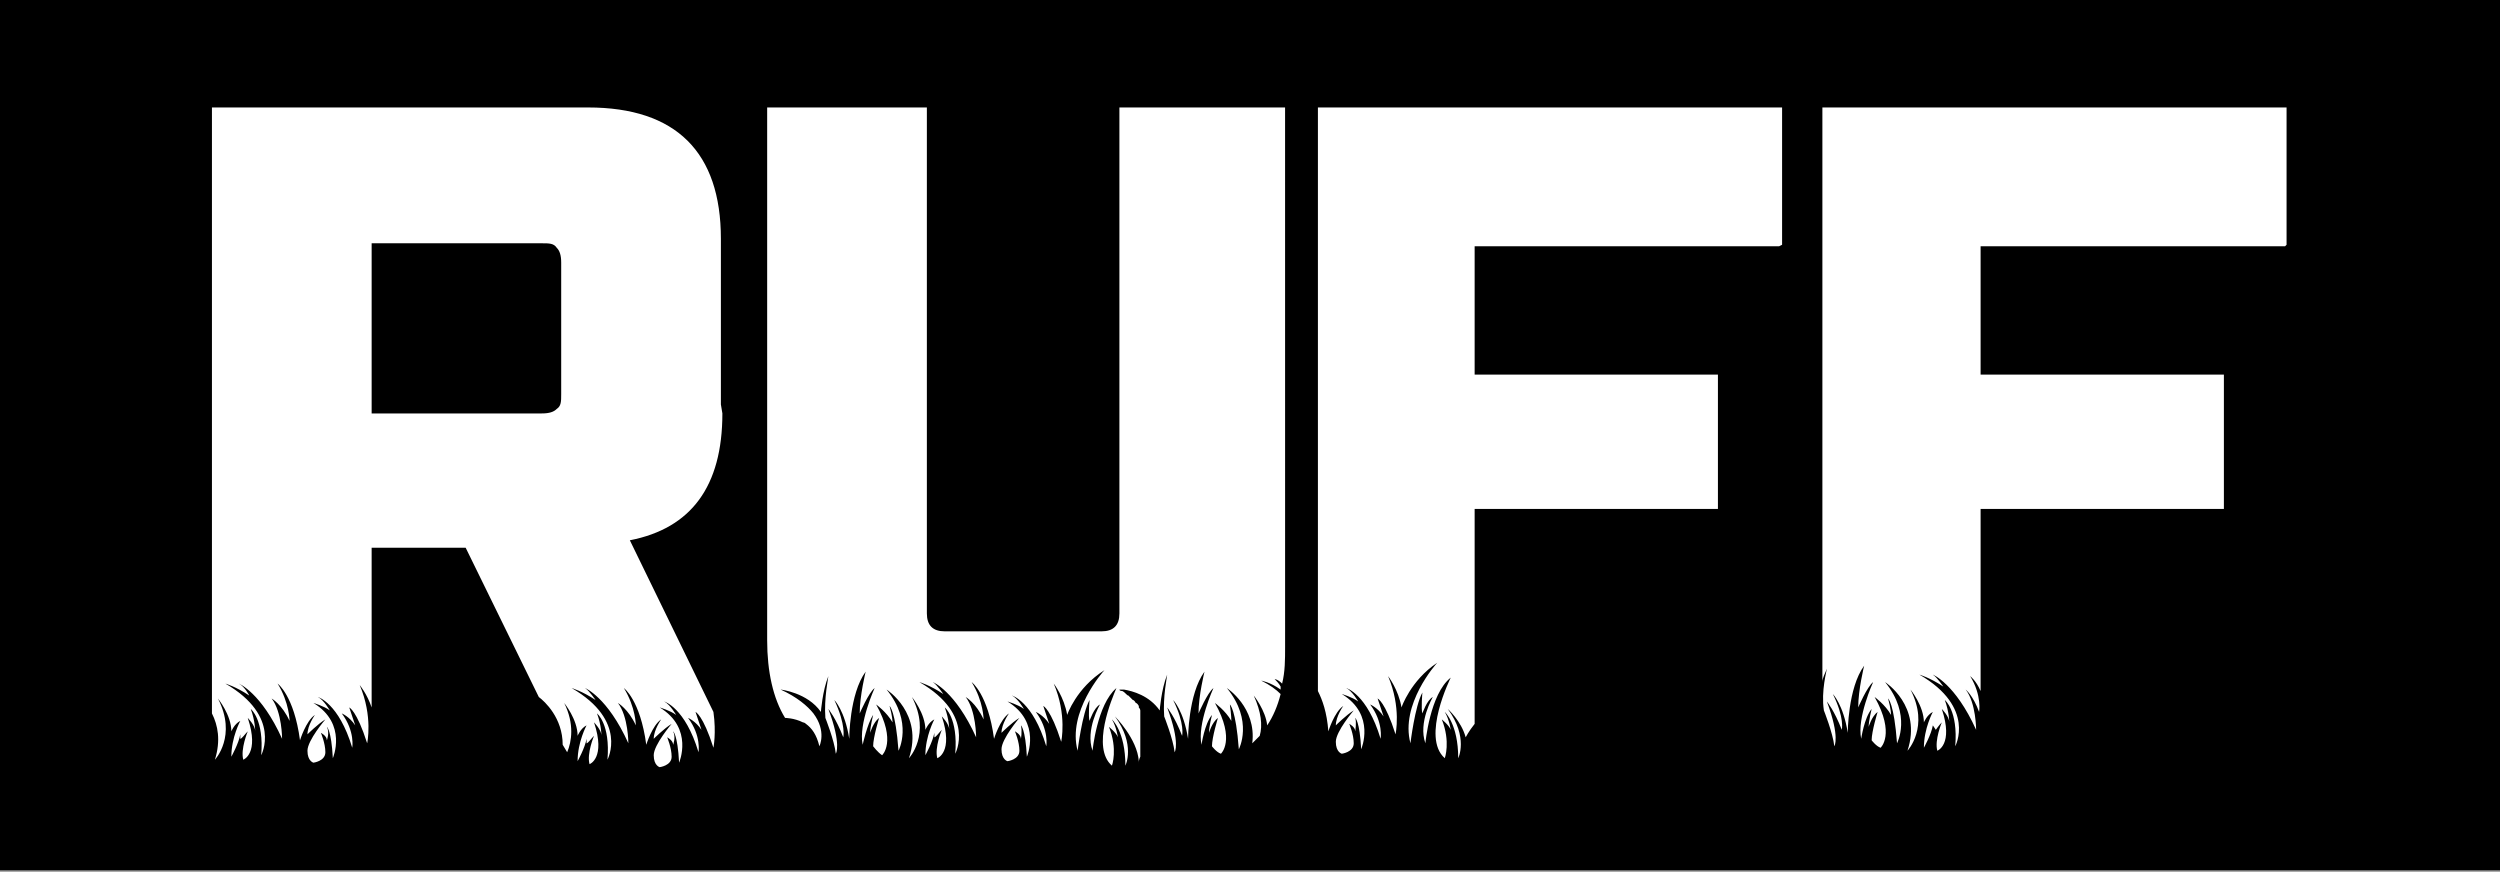 <?xml version="1.0" encoding="UTF-8"?>
<svg id="Ebene_1" xmlns="http://www.w3.org/2000/svg" version="1.1" viewBox="0 0 167.5 58.4">
  <rect x="0" y="0" width="167.5" height="58.4" fill="#808080" stroke="none"/>
  <!-- Generator: Adobe Illustrator 29.8.1, SVG Export Plug-In . SVG Version: 2.1.1 Build 2)  -->
  <defs>
    <style>
      .st0 {
        fill: #fff;
      }
    </style>
  </defs>
  <rect y="0" width="167.5" height="58.3"/>
  <path class="st0" d="M48.3,27.1v-11.1c0-5.8-3-8.8-8.9-8.8H14.2v40.6c.4.8.6,1.8.2,3.1,0,0,1.5-1.6.2-4.1,0,0,.9,1.1.9,2.2,0,0,.2-.5.6-.7,0,0-.6,1.1-.6,2.4,0,0,.5-.9.6-1.5v.3c.1,0,.3-.3.5-.5,0,0-.5,1.2-.3,1.9,0,0,1.1-.4.3-2.8,0,0,.5.5.5.9,0,0,0-.7-.3-1.5,0,0,.9.7.7,3.1,0,0,1.4-2.6-2.4-4.8,0,0,.7.2,1.6.8,0,0-.3-.6-.7-.8,0,0,1.5.6,2.9,3.7,0,0,0-1.8-.7-2.7,0,0,.7.4,1.2,1.5,0,0,0-1.2-.8-2.5,0,0,1.1.8,1.5,3.8,0,0,.4-1.3,1-1.7,0,0-.5.7-.5,1.3,0,0,.7-.7,1.2-1,0,0-1.2,1.4-1.2,2.1s.4.8.4.8c0,0,.8-.1.8-.7,0-.6-.3-1.3-.3-1.3,0,0,.4.2.4.5,0,0,.2-.5,0-.9,0,0,.3.2.4,2.1,0,0,1-2.3-1.3-3.7,0,0,.7.2,1.1.5,0,0-.4-.7-.8-.9,0,0,1.4.4,2.3,3.4,0,0,.2-1.1-.7-2.3,0,0,.5.2.9.8,0,0-.3-.9-.4-1.2,0,0,.5.2,1.2,2.4,0,0,.4-1.8-.5-3.9,0,0,.5.6.8,1.5v-10.7h6.3l4.9,10c.4.3,1.6,1.4,1.6,3.2l.3.5c.3-.7.5-1.9-.2-3.3,0,0,.9,1.1.9,2.2,0,0,.2-.5.6-.7,0,0-.6,1.1-.6,2.4,0,0,.5-.9.6-1.5v.3c.1,0,.3-.3.5-.5,0,0-.5,1.2-.3,1.9,0,0,1.1-.4.3-2.8,0,0,.5.5.5.9,0,0,0-.7-.3-1.5,0,0,.9.7.7,3.1,0,0,1.4-2.6-2.4-4.8,0,0,.7.2,1.6.8,0,0-.4-.6-.7-.8,0,0,1.5.6,2.9,3.7,0,0,0-1.8-.7-2.7,0,0,.7.4,1.2,1.5,0,0,0-1.2-.8-2.5,0,0,1.1.8,1.5,3.8,0,0,.4-1.3,1-1.7,0,0-.5.7-.5,1.3,0,0,.7-.7,1.2-1,0,0-1.2,1.4-1.2,2.1s.4.8.4.8c0,0,.8-.1.8-.7,0-.6-.3-1.3-.3-1.3,0,0,.4.2.4.5,0,0,.2-.5,0-.9,0,0,.3.2.4,2.1,0,0,1-2.3-1.3-3.7,0,0,.7.2,1.1.5,0,0-.4-.7-.8-.9,0,0,1.4.4,2.3,3.4,0,0,.2-1.1-.7-2.3,0,0,.5.2.9.8,0,0-.3-.9-.4-1.2,0,0,.5.2,1.2,2.4,0,0,.2-1,0-2.4l-5.6-11.5c4.1-.8,6.2-3.6,6.2-8.5ZM37.6,26.4c0,.5,0,.8-.3,1-.2.2-.5.3-1,.3h-11.4v-11.4h11.4c.5,0,.8,0,1,.3.2.2.3.5.3,1v9ZM75,7.2v33.9c0,.8-.4,1.2-1.2,1.2h-10.5c-.8,0-1.2-.4-1.2-1.2V7.2h-10.7v35.7c0,2.1.4,3.9,1.2,5.2,0,0,.6,0,1.2.3,0,0,.1,0,.2.1.4.3.7.7.9,1.5,0,0,.5-1-.4-2.2h0c-.4-.5-1.1-1.1-2.2-1.6,0,0,1.8.2,2.7,1.5,0,0,.1-1.4.5-2.4,0,.1-.3,1.5-.2,2.8,0,0,.6,1.5.7,2.4,0,0,.4-.6-.5-3,0,0,.5.6,1,1.9,0,0,.2-.8-.6-2.5,0,0,.7.7,1,2.6,0,0,0-3,1.1-4.5,0,0-.4,1.6-.4,2.8,0,0,.6-1.4,1-1.7,0,0-1.1,2.4-.8,3.8,0,0,.3-1.4.7-2,0,0-.2.8-.2,1.2,0,0,.2-.7.6-1,0,0-.4,1.3-.4,1.9,0,0,.3.4.6.6,0,0,1-.9-.4-3.4,0,0,.7.5,1.1,1.2,0,0,0-.4-.2-1.1,0,0,.4.3.6,3,0,0,1-1.9-.8-4.1,0,0,2.5,1.6,1.5,4.6,0,0,1.5-1.6.2-4.1,0,0,.9,1.1.9,2.2,0,0,.2-.5.6-.7,0,0-.6,1.1-.6,2.4,0,0,.5-.9.6-1.5v.3c.1,0,.3-.3.5-.5,0,0-.5,1.2-.3,1.9,0,0,1.1-.4.3-2.8,0,0,.5.5.5.9,0,0,0-.7-.3-1.5,0,0,.9.7.7,3.1,0,0,1.4-2.6-2.4-4.8,0,0,.7.2,1.6.8,0,0-.4-.6-.7-.8,0,0,1.5.6,2.9,3.7,0,0,0-1.8-.7-2.7,0,0,.7.4,1.2,1.5,0,0,0-1.2-.8-2.5,0,0,1.1.8,1.5,3.8,0,0,.4-1.3,1-1.7,0,0-.5.7-.5,1.3,0,0,.7-.7,1.2-1,0,0-1.2,1.4-1.2,2.1s.4.8.4.8c0,0,.8-.1.8-.7,0-.6-.3-1.3-.3-1.3,0,0,.4.2.4.5,0,0,.1-.5,0-.9,0,0,.3.2.4,2.1,0,0,1-2.3-1.3-3.7,0,0,.7.2,1.1.5,0,0-.4-.7-.8-.9,0,0,1.4.4,2.3,3.4,0,0,.2-1.1-.7-2.3,0,0,.5.2.9.8,0,0-.3-.9-.4-1.2,0,0,.5.2,1.2,2.4,0,0,.4-1.8-.5-3.9,0,0,.7.9.9,2.1,0,0,.6-1.8,2.5-3-.1.1-2.5,2.8-1.8,5.4,0,0,.3-2.5.8-3.4,0,0-.1,1.1,0,1.4,0,0,.3-.9.7-1.1,0,0-1,1.7-.5,3.1,0,0,.3-3.1,1.6-4.2-.3.7-1.7,4-.3,5.2,0,0,.4-1.1-.2-2.6,0,0,.5.4.6.7,0,0-.1-.7-.4-1.2,0,0,.9.8.9,3.1,0,0,.7-1.4-.7-3.3,0,0,1.5,1.5,1.6,3,0,0,0,.1,0,.2,0-.2,0-.3.1-.5,0,0,0,0,0,0,0,0,0-.1,0-.2,0,0,0,0,0-.1,0,0,0-.1,0-.2,0,0,0-.1,0-.2,0,0,0,0,0-.1,0,0,0-.1,0-.2,0,0,0,0,0-.1,0,0,0-.1,0-.2s0,0,0-.1c0,0,0-.2,0-.2,0,0,0,0,0-.1,0,0,0-.1,0-.2,0,0,0-.1,0-.2,0,0,0-.1,0-.2,0,0,0-.1,0-.2,0,0,0-.1,0-.2,0,0,0-.1,0-.2,0,0,0-.1,0-.2,0,0,0-.1-.1-.2,0,0,0,0,0-.1,0,0-.1-.2-.2-.2,0,0,0,0,0,0,0,0-.1-.2-.2-.2,0,0,0,0,0,0,0,0-.2-.2-.3-.3,0,0,0,0,0,0-.1,0-.2-.2-.4-.3,0,0,0,0,0,0,0,0,0,0,0,0,0,0-.2,0-.2-.1,0,0,.1,0,.3,0h0c.6.1,1.7.4,2.4,1.4,0,0,.1-1.4.5-2.4,0,.1-.3,1.5-.2,2.8,0,0,.6,1.5.7,2.4,0,0,.4-.6-.5-3,0,0,.5.6,1,1.9,0,0,.2-.8-.6-2.4,0,0,.7.7,1,2.6,0,0,0-3,1.1-4.5,0,0-.4,1.6-.4,2.8,0,0,.6-1.4,1-1.7,0,0-1.1,2.4-.8,3.8,0,0,.2-1.4.7-2,0,0-.2.8-.2,1.2,0,0,.2-.7.6-1,0,0-.4,1.3-.4,1.9,0,0,.3.4.6.5,0,0,1-.9-.4-3.4,0,0,.7.5,1.1,1.2,0,0,0-.4-.1-1.1,0,0,.4.3.6,3,0,0,1-1.9-.8-4.1,0,0,2,1.3,1.7,3.7.2-.2.3-.3.5-.5.2-.7.1-1.6-.4-2.7,0,0,.8,1,.9,2,.4-.6.7-1.3.9-2.1-.3-.3-.7-.6-1.3-.9,0,0,.6.1,1.3.6,0,0,0-.1,0-.2-.1-.2-.3-.4-.4-.5,0,0,.2,0,.5.3.2-.8.2-1.6.2-2.5V7.2h-10.7ZM119.4,16.4V7.2h-31.1v39.1c.3.6.6,1.4.7,2.7,0,0,.4-1.3,1-1.7,0,0-.5.7-.5,1.3,0,0,.7-.7,1.2-1,0,0-1.2,1.4-1.2,2.1s.4.8.4.8c0,0,.8-.1.8-.7,0-.6-.3-1.3-.3-1.3,0,0,.4.2.4.5,0,0,.1-.6,0-.9,0,0,.3.2.4,2.1,0,0,1-2.3-1.3-3.7,0,0,.7.2,1.1.5,0,0-.4-.7-.8-.9,0,0,1.4.4,2.3,3.4,0,0,.2-1.1-.7-2.3,0,0,.5.2.9.8,0,0-.3-.9-.4-1.2,0,0,.5.2,1.2,2.4,0,0,.4-1.8-.5-3.9,0,0,.7.9.9,2.1,0,0,.6-1.8,2.4-3-.1.1-2.5,2.8-1.8,5.4,0,0,.3-2.5.8-3.4,0,0-.1,1.1,0,1.4,0,0,.3-.9.7-1.1,0,0-1,1.7-.5,3.1,0,0,.3-3.3,1.7-4.4,0,0-2,4-.4,5.4,0,0,.4-1.1-.2-2.6,0,0,.5.4.6.7,0,0-.1-.7-.4-1.2,0,0,.9.8.9,3.1,0,0,.7-1.4-.7-3.3,0,0,.9.8,1.2,1.9,0,0,.2-.4.6-.9v-14.4h16.3v-9h-16.3v-8.6h20.4ZM153.2,16.4V7.2h-31.1v38.5c0-.3.2-.6.3-.9,0,.1-.4,1.5-.2,2.8,0,0,.6,1.5.7,2.4,0,0,.4-.6-.5-3,0,0,.5.6,1,1.9,0,0,.2-.8-.6-2.4,0,0,.7.7,1,2.6,0,0,0-3,1.1-4.5,0,0-.4,1.6-.4,2.8,0,0,.6-1.4,1-1.7,0,0-1.1,2.4-.8,3.8,0,0,.2-1.4.7-2,0,0-.2.8-.2,1.2,0,0,.2-.7.6-1,0,0-.4,1.3-.4,1.9,0,0,.3.4.6.5,0,0,1-.9-.4-3.4,0,0,.7.5,1.1,1.2,0,0,0-.4-.2-1.1,0,0,.4.3.6,3,0,0,1-1.9-.8-4.1,0,0,2.5,1.6,1.5,4.6,0,0,1.5-1.6.2-4.1,0,0,.9,1.1.9,2.2,0,0,.2-.5.6-.7,0,0-.6,1.1-.6,2.4,0,0,.5-.9.6-1.5l.2.3s.2-.3.4-.5c0,0-.5,1.2-.3,1.9,0,0,1.1-.4.3-2.8,0,0,.5.5.5.9,0,0,0-.7-.3-1.5,0,0,.9.7.7,3.1,0,0,1.4-2.6-2.4-4.8,0,0,.7.2,1.6.8,0,0-.4-.6-.7-.8,0,0,1.5.6,2.9,3.7,0,0,0-1.8-.7-2.7,0,0,.5.4.9,1.5,0,0,.2-1.1-.6-2.4,0,0,.4.3.7,1v-12.2h16.3v-9h-16.3v-8.6h20.4Z"/>
</svg>